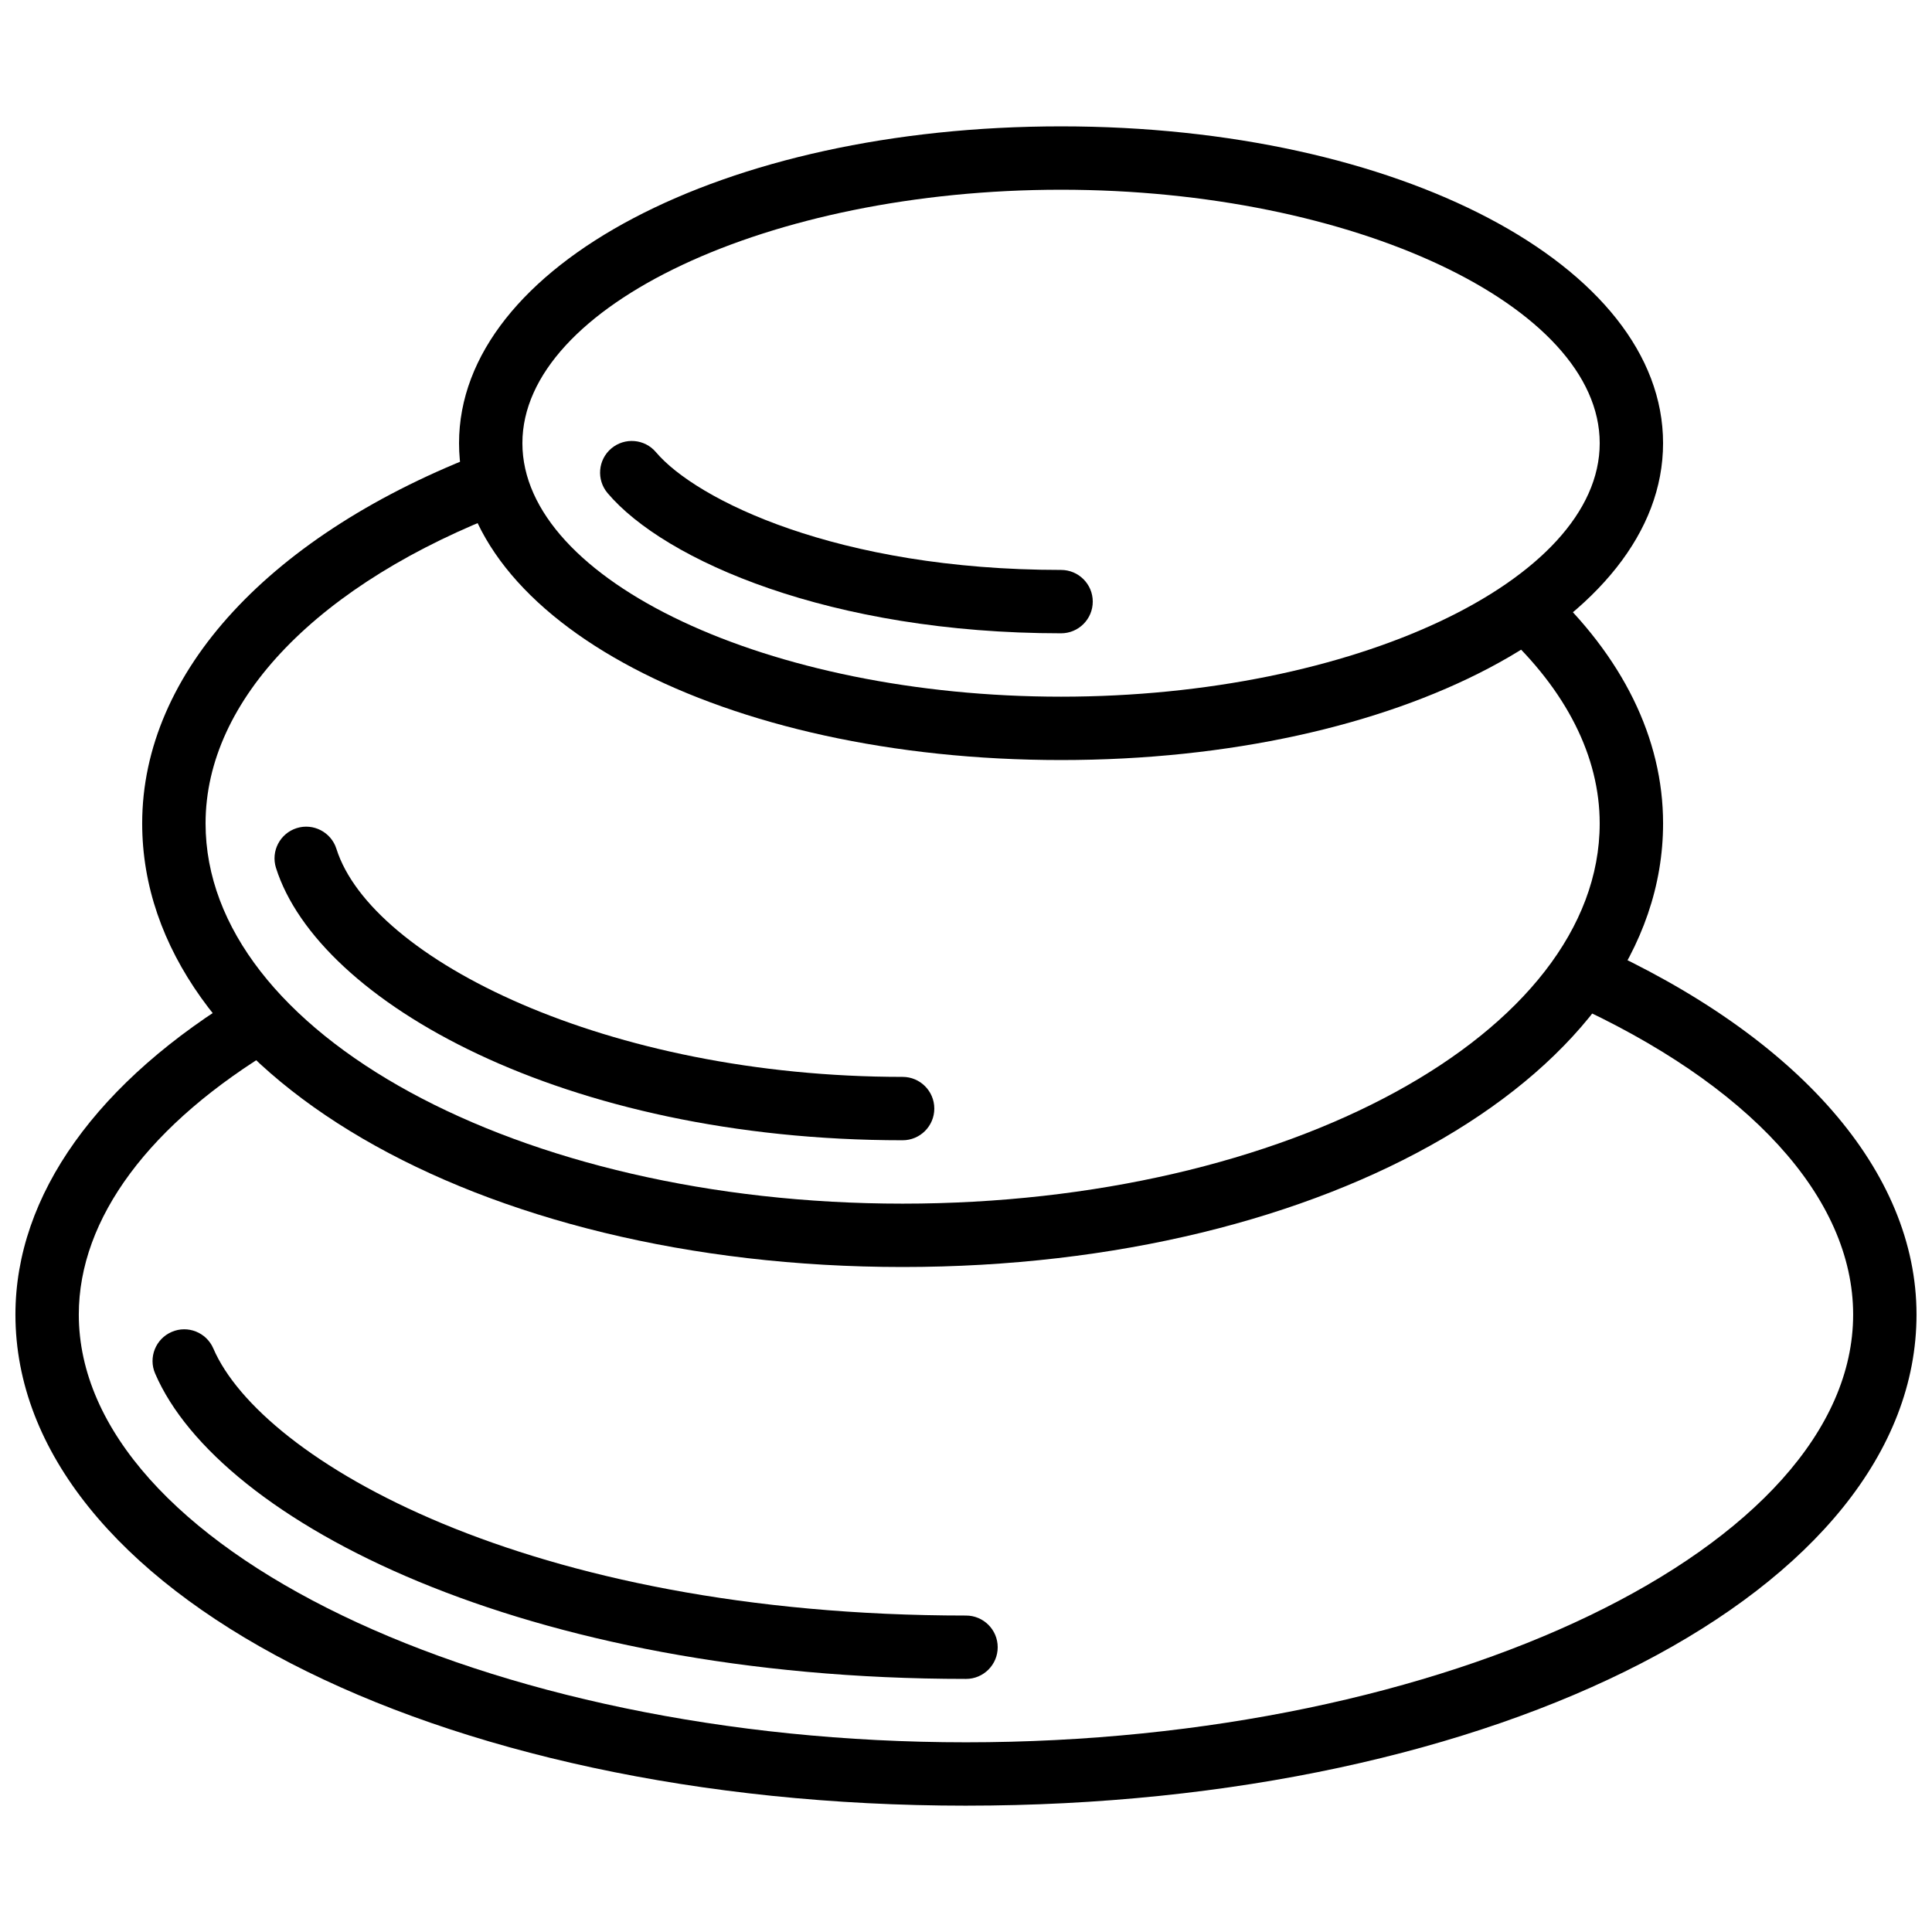 <?xml version="1.0" encoding="UTF-8"?>
<!-- Uploaded to: ICON Repo, www.svgrepo.com, Generator: ICON Repo Mixer Tools -->
<svg width="800px" height="800px" version="1.1" viewBox="144 144 512 512" xmlns="http://www.w3.org/2000/svg">
 <defs>
  <clipPath id="a">
   <path d="m148.09 394h503.81v229h-503.81z"/>
  </clipPath>
 </defs>
 <path d="m425.19 194.28c-77.375 0-142.75 30.766-142.75 67.172 0 36.41 65.371 67.176 142.75 67.176 77.379 0 142.75-30.766 142.75-67.176 0-36.406-65.367-67.172-142.75-67.172m0 151.14c-89.457 0-159.54-36.887-159.54-83.969 0-47.078 70.082-83.965 159.54-83.965 89.461 0 159.54 36.887 159.54 83.965 0 47.082-70.082 83.969-159.54 83.969" fill-rule="evenodd"/>
 <path d="m425.19 311.83c-60.992 0-105.05-19.262-120.18-37.156-2.988-3.543-2.551-8.84 0.992-11.832 3.543-2.988 8.844-2.551 11.832 0.992 10.605 12.535 47.945 31.203 107.36 31.203 4.637 0 8.398 3.762 8.398 8.395 0 4.637-3.762 8.398-8.398 8.398" fill-rule="evenodd"/>
 <path d="m383.2 446.18c-89.676 0-154.85-36.699-166.06-72.18-1.395-4.422 1.059-9.133 5.477-10.535 4.398-1.395 9.141 1.059 10.535 5.481 9.223 29.188 71.711 60.441 150.05 60.441 4.637 0 8.398 3.762 8.398 8.398 0 4.633-3.762 8.395-8.398 8.395" fill-rule="evenodd"/>
 <path d="m400 588.93c-116.97 0-198.02-41.699-214.89-80.938-1.836-4.254 0.137-9.191 4.394-11.023 4.254-1.848 9.191 0.133 11.031 4.391 12.637 29.391 82.879 70.777 199.47 70.777 4.633 0 8.395 3.762 8.395 8.398 0 4.633-3.762 8.395-8.395 8.395" fill-rule="evenodd"/>
 <path d="m383.2 479.77c-113 0-201.52-51.633-201.52-117.56 0-40.035 33.984-76.848 90.898-98.484l5.969 15.703c-50.145 19.059-80.07 50-80.07 82.781 0 55.562 82.867 100.77 184.73 100.77 101.86 0 184.73-45.203 184.73-100.77 0-17.715-8.84-35.246-25.566-50.707l11.395-12.324c20.262 18.715 30.969 40.512 30.969 63.031 0 65.926-88.52 117.56-201.53 117.56" fill-rule="evenodd"/>
 <g clip-path="url(#a)">
  <path d="m400 622.52c-141.25 0-251.91-57.176-251.91-130.15 0-31.621 21.648-61.934 60.953-85.379l8.598 14.426c-34.023 20.285-52.758 45.484-52.758 70.953 0 61.449 107.66 113.36 235.11 113.36 127.45 0 235.11-51.91 235.11-113.36 0-30.941-27.516-61.102-75.488-82.75l6.902-15.316c54.262 24.484 85.379 60.23 85.379 98.066 0 72.977-110.65 130.15-251.9 130.15" fill-rule="evenodd"/>
 </g>
</svg>